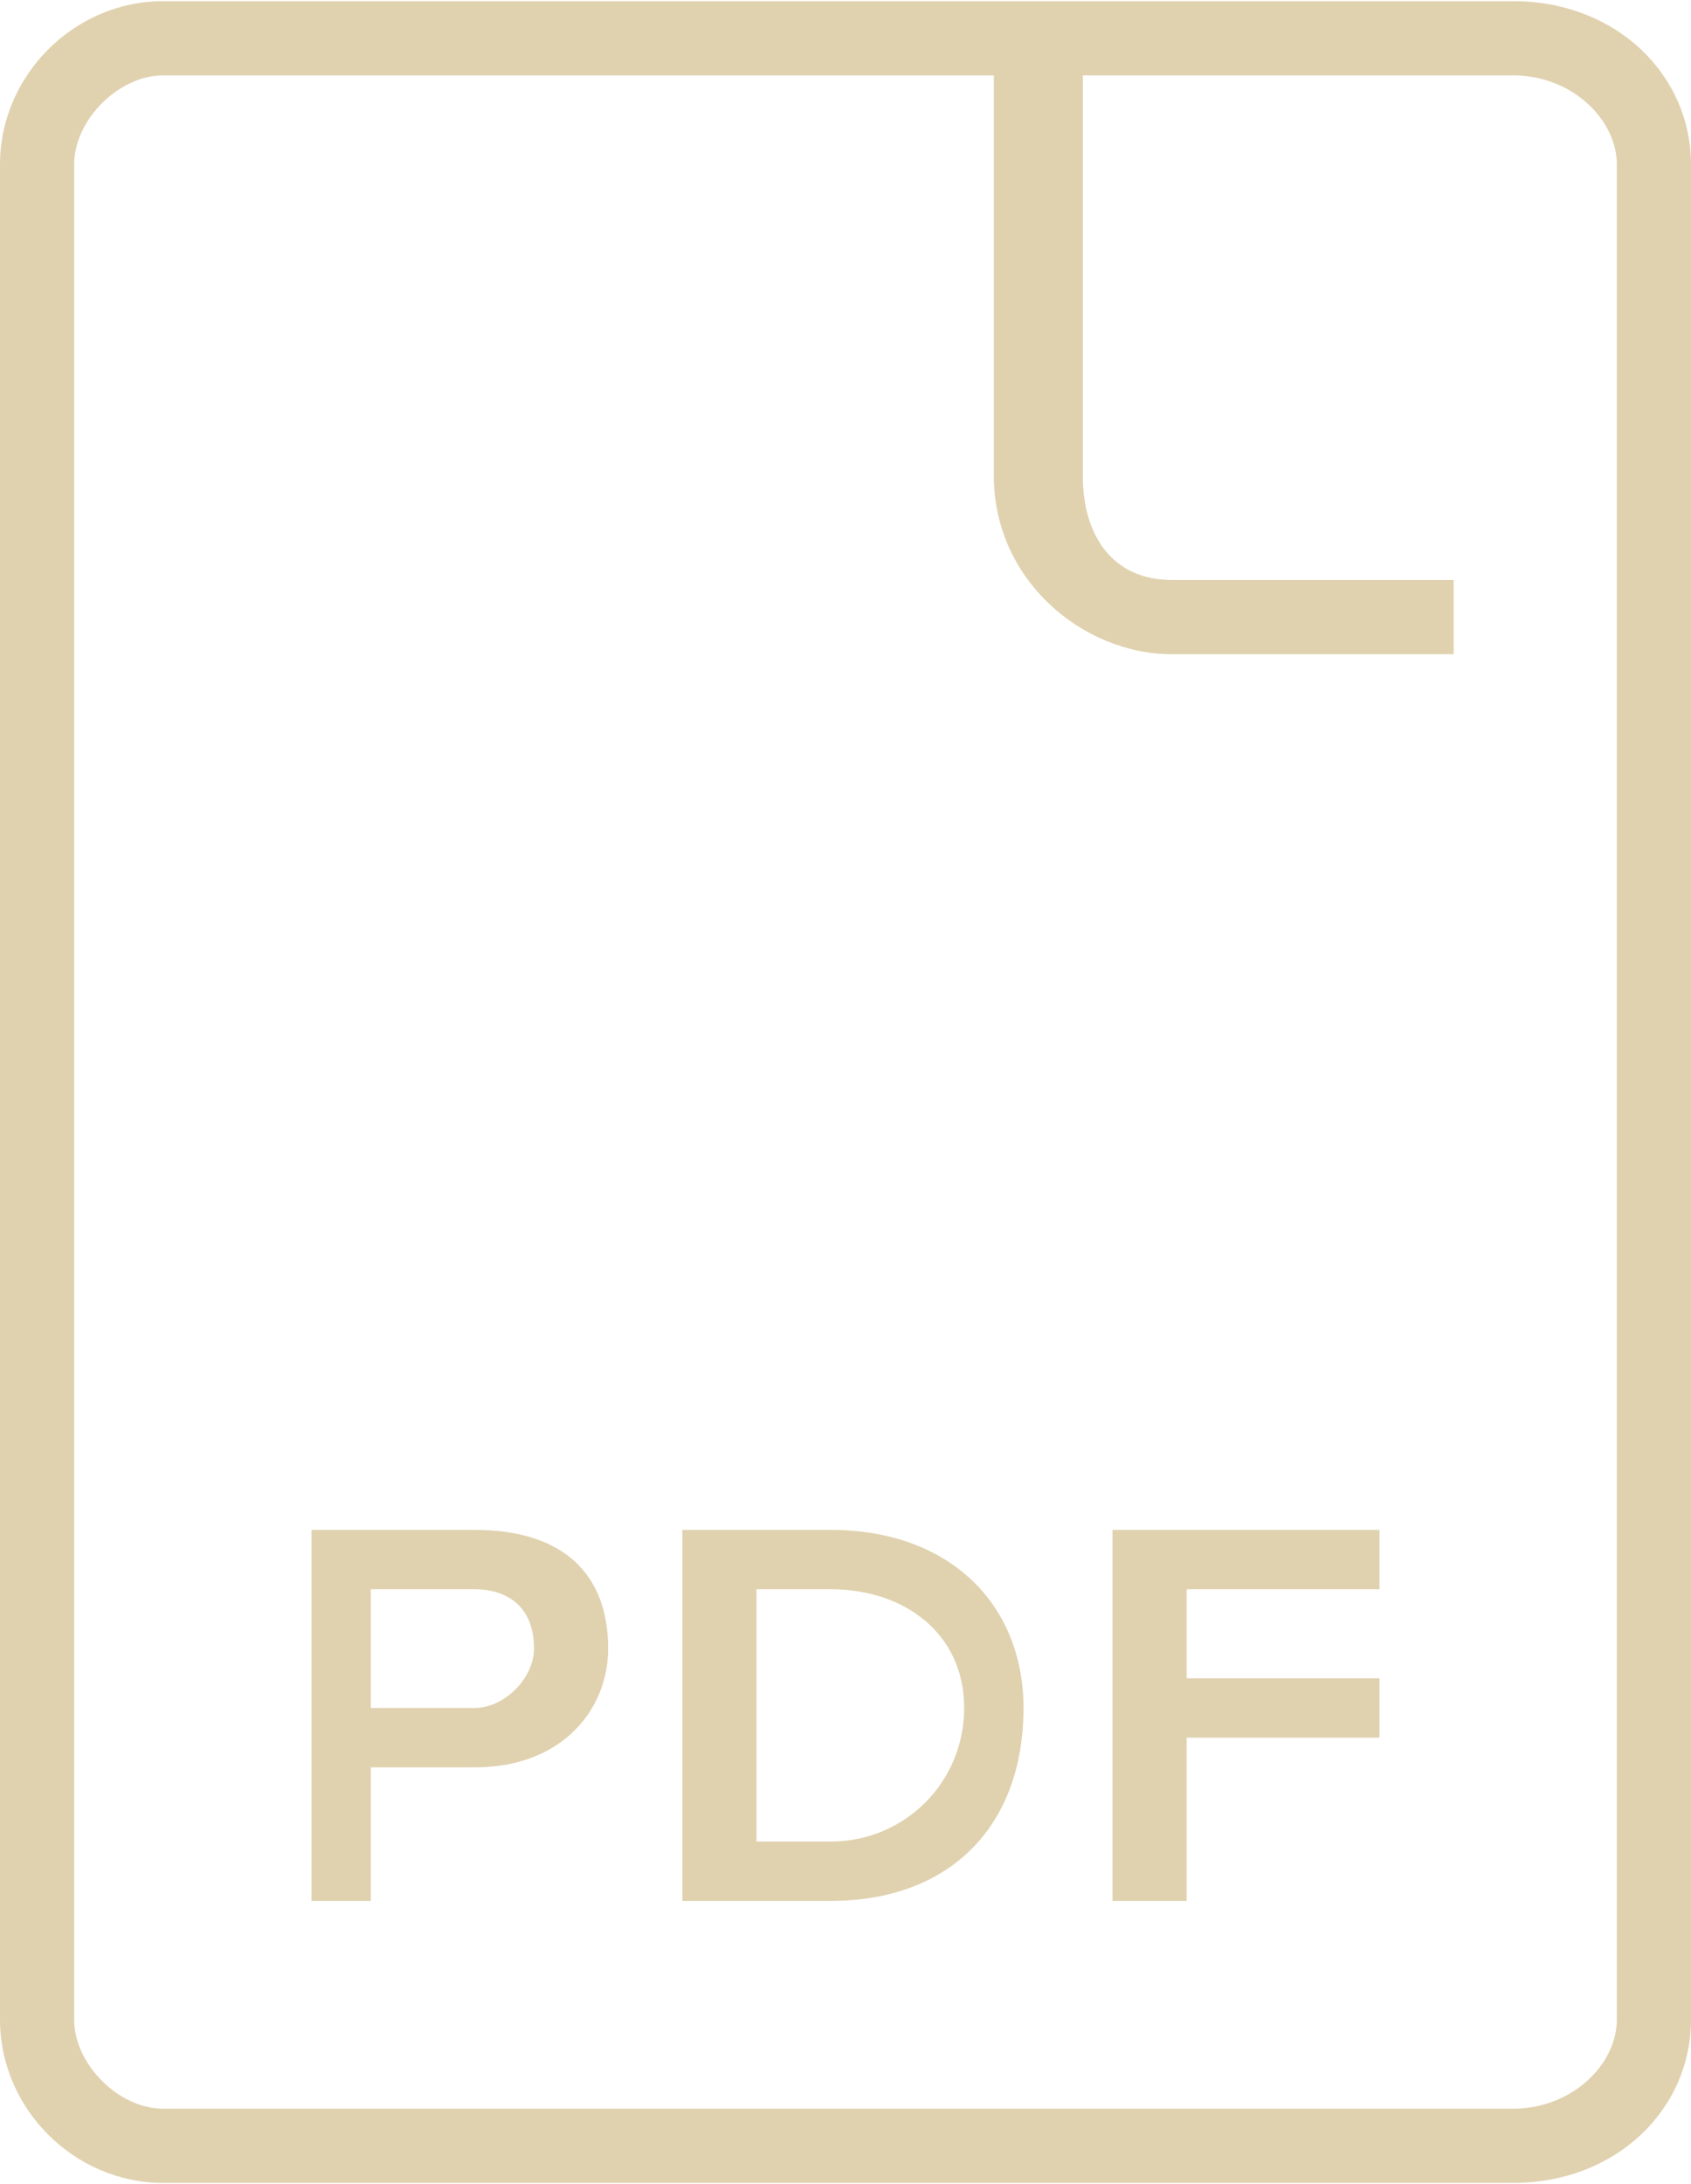 <?xml version="1.0" encoding="UTF-8"?>
<!DOCTYPE svg PUBLIC "-//W3C//DTD SVG 1.1//EN" "http://www.w3.org/Graphics/SVG/1.1/DTD/svg11.dtd">
<!-- Creator: CorelDRAW X8 -->
<svg xmlns="http://www.w3.org/2000/svg" xml:space="preserve" width="306px" height="395px" version="1.1" style="shape-rendering:geometricPrecision; text-rendering:geometricPrecision; image-rendering:optimizeQuality; fill-rule:evenodd; clip-rule:evenodd"
viewBox="0 0 114 147"
 xmlns:xlink="http://www.w3.org/1999/xlink">
 <defs>
  <style type="text/css">
   <![CDATA[
    .fil0 {fill:#E0D2AF}
   ]]>
  </style>
 </defs>
 <g id="Layer_x0020_1">
  <path class="fil0" d="M11 0l56 0 6 0 29 0c7,0 12,5 12,11l0 125c0,6 -5,11 -12,11l-91 0c-6,0 -11,-5 -11,-11l0 -125c0,-6 5,-11 11,-11zm14 128l0 -9 7 0c6,0 9,-4 9,-8 0,-5 -3,-8 -9,-8l-11 0 0 25 4 0zm7 -13l-7 0 0 -8 7 0c2,0 4,1 4,4 0,2 -2,4 -4,4zm24 13c8,0 13,-5 13,-13 0,-7 -5,-12 -13,-12l-10 0 0 25 10 0zm0 -4l-5 0 0 -17 5 0c5,0 9,3 9,8 0,5 -4,9 -9,9zm24 4l0 -11 13 0 0 -4 -13 0 0 -6 13 0 0 -4 -18 0 0 25 5 0zm18 -84l-19 0c-6,0 -12,-5 -12,-12l0 -27 -56 0c-3,0 -6,3 -6,6l0 125c0,3 3,6 6,6l91 0c4,0 7,-3 7,-6l0 -125c0,-3 -3,-6 -7,-6l-29 0 0 27c0,4 2,7 6,7l19 0 0 5z"/>
 </g>
</svg>
